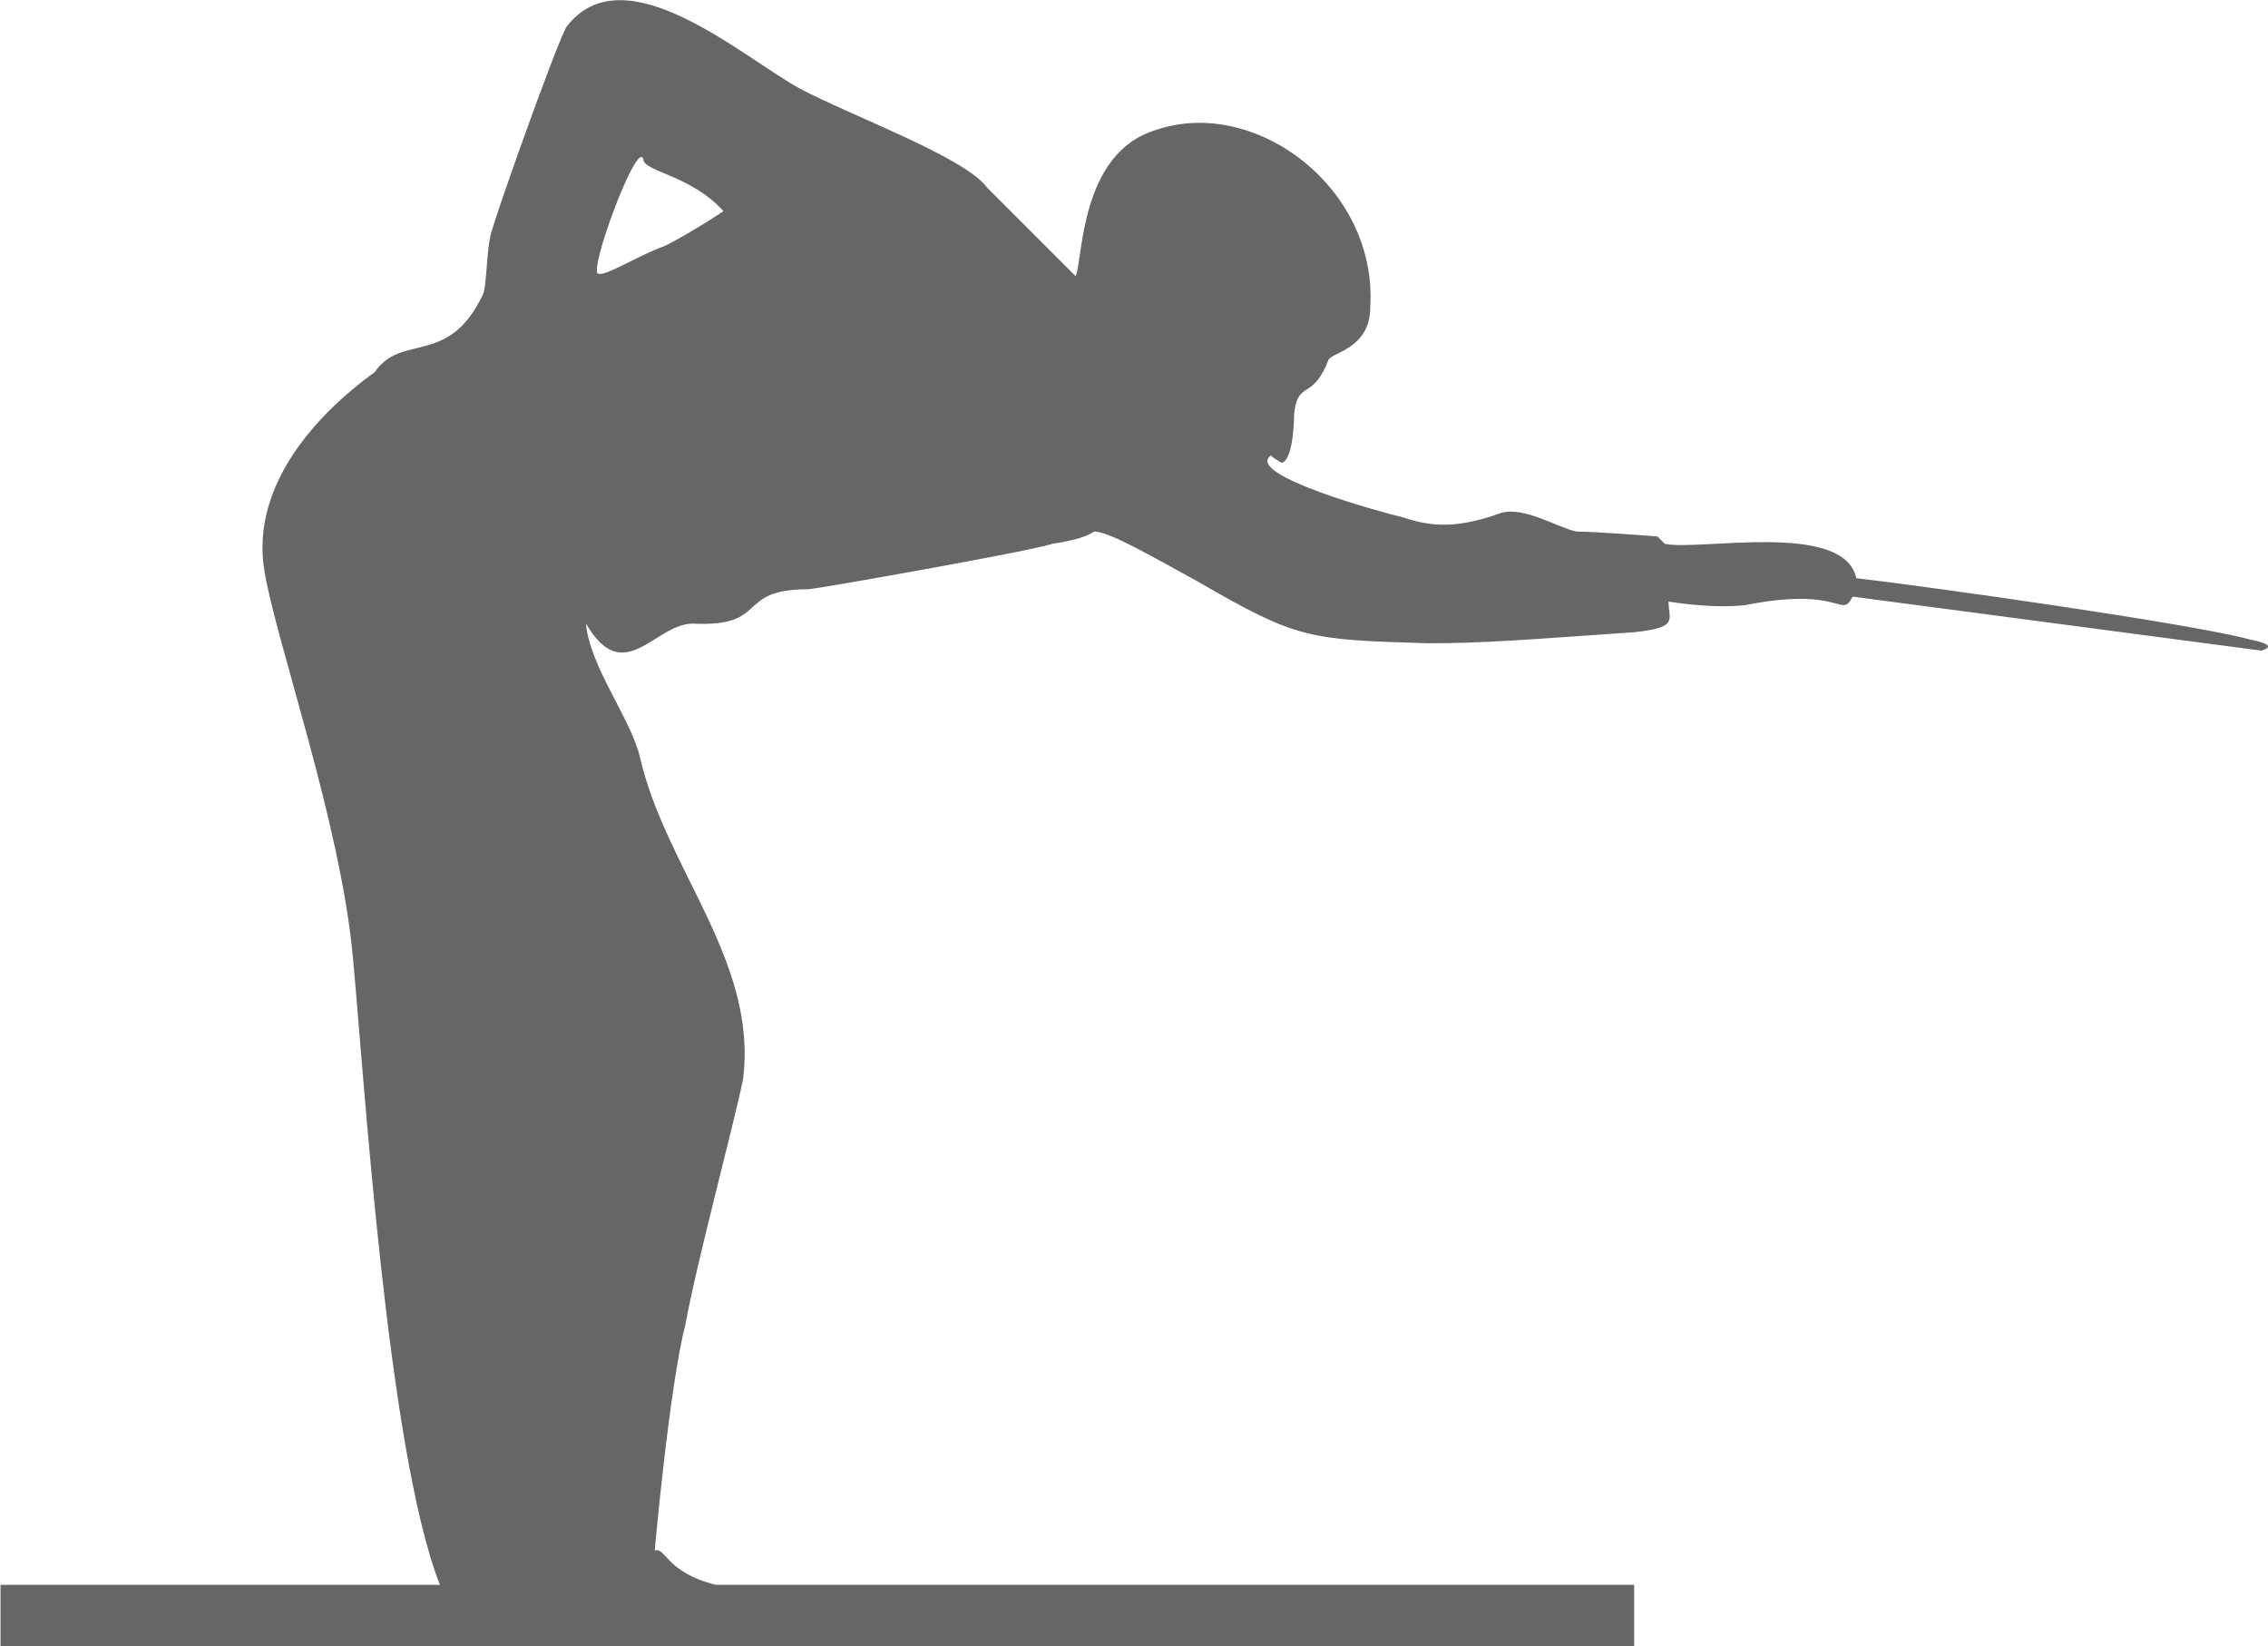 <?xml version="1.0" encoding="UTF-8"?>
<!DOCTYPE svg PUBLIC "-//W3C//DTD SVG 1.1//EN" "http://www.w3.org/Graphics/SVG/1.1/DTD/svg11.dtd">
<!-- Creator: CorelDRAW X8 -->
<svg xmlns="http://www.w3.org/2000/svg" xml:space="preserve" width="4.229in" height="3.069in" version="1.1" style="shape-rendering:geometricPrecision; text-rendering:geometricPrecision; image-rendering:optimizeQuality; fill-rule:evenodd; clip-rule:evenodd"
viewBox="0 0 1847 1341"
 xmlns:xlink="http://www.w3.org/1999/xlink">
 <defs>
  <style type="text/css">
   <![CDATA[
    .fil0 {fill:#666666;fill-rule:nonzero}
   ]]>
  </style>
 </defs>
 <g id="Layer_x0020_1">
  <path class="fil0" d="M589 172c-25,-28 -62,-32 -65,-41 -3,-22 -41,78 -38,91 3,6 31,-13 56,-22 25,-13 47,-28 47,-28zm-589 1119l358 0c-43,-109 -62,-418 -71,-512 -10,-109 -63,-258 -72,-314 -12,-72 47,-131 90,-162 22,-32 60,-4 88,-63 3,-6 3,-34 6,-47 0,-6 53,-155 62,-171 47,-62 144,25 190,50 41,22 135,56 153,81 6,6 69,69 72,72 6,-13 3,-100 65,-119 81,-28 181,47 175,144 0,34 -31,37 -34,43 -13,34 -25,16 -28,44 0,0 0,37 -10,40 0,0 -6,-3 -9,-6 -22,16 93,47 106,50 19,6 40,12 81,-3 19,-6 47,12 62,15 16,0 66,4 66,4l6 6c28,6 146,-19 156,28 53,6 274,37 321,50 15,3 19,6 9,9l-333 -44c-10,19 -7,-9 -88,7 -28,3 -62,-3 -62,-3 0,15 9,21 -28,25 -87,6 -122,9 -168,9 -97,-3 -106,-3 -187,-50 -35,-19 -72,-41 -85,-41 -6,4 -15,7 -34,10 -18,6 -193,37 -199,37 -60,0 -31,31 -94,28 -31,0 -56,53 -87,0 3,35 37,78 44,109 21,91 96,166 84,262 -7,35 -38,150 -47,200 -13,50 -25,184 -25,184 9,-3 9,18 50,28l748 0 0 50c-670,0 -739,0 -1331,0l0 -50 0 0z"/>
 </g>
</svg>
